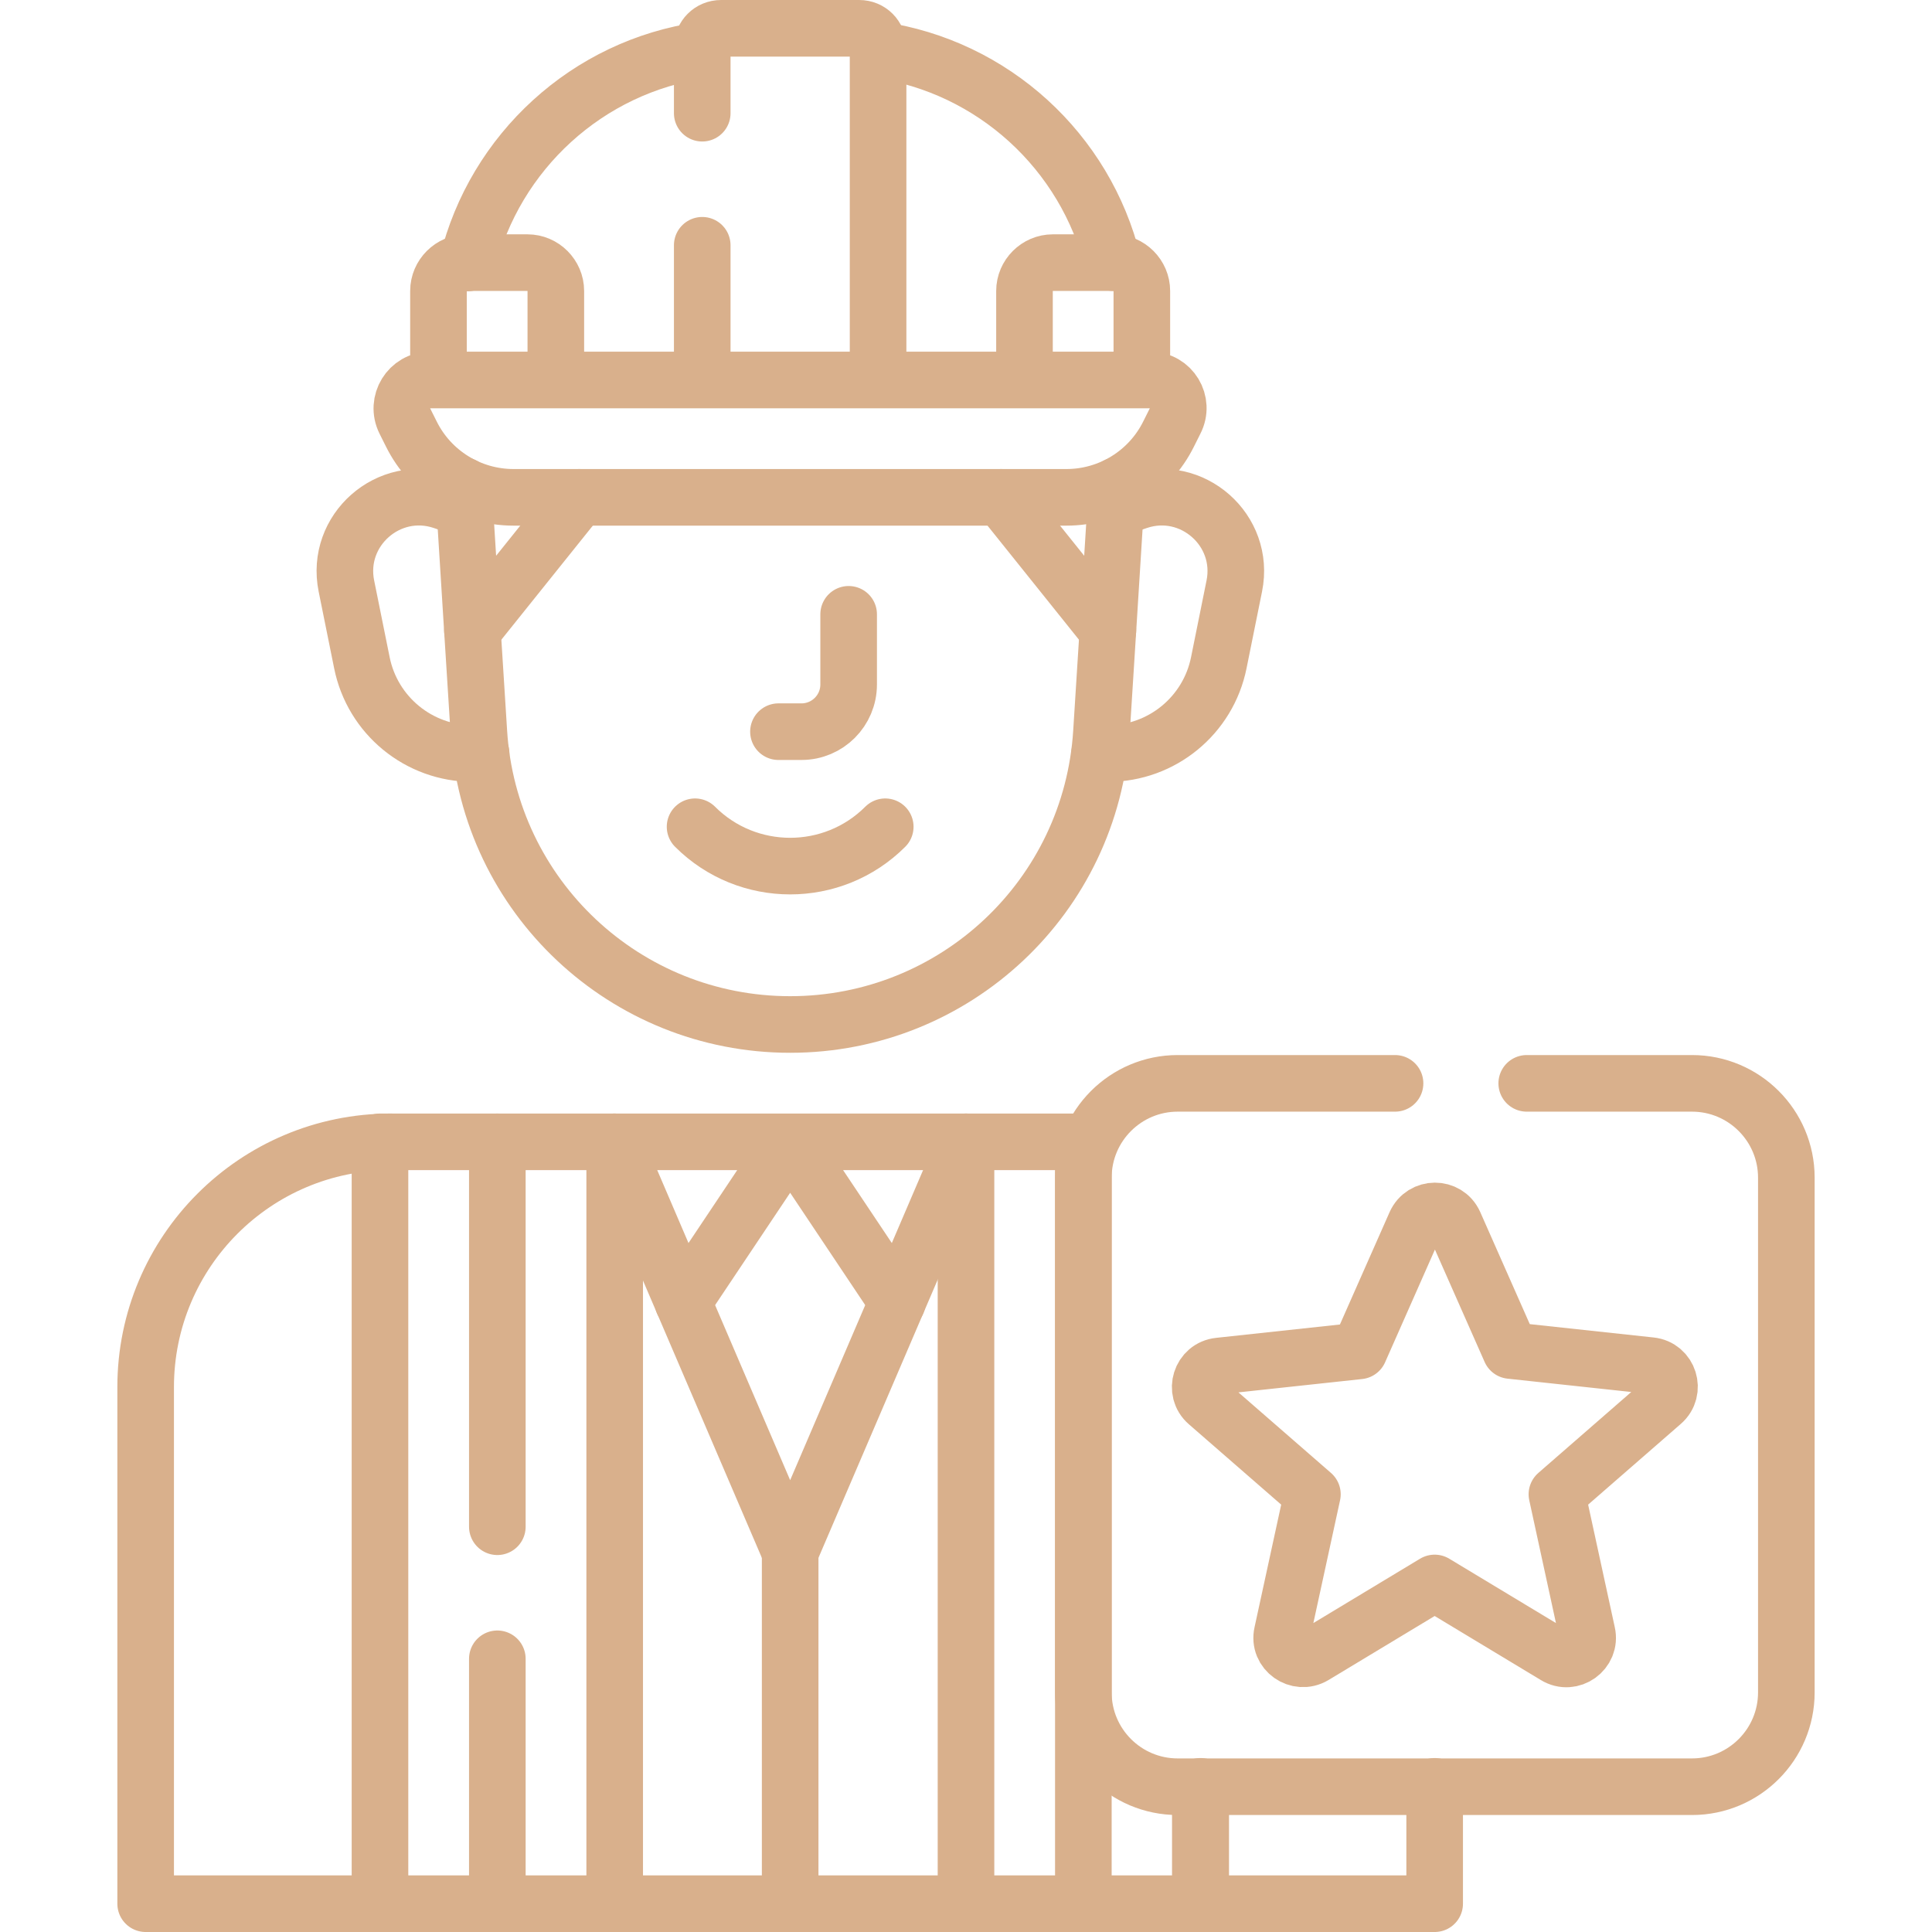 <?xml version="1.0" encoding="utf-8"?>
<!-- Generator: Adobe Illustrator 24.3.0, SVG Export Plug-In . SVG Version: 6.00 Build 0)  -->
<svg version="1.1" id="Слой_1" xmlns="http://www.w3.org/2000/svg" xmlns:xlink="http://www.w3.org/1999/xlink" x="0px" y="0px"
	 viewBox="0 0 512 512" style="enable-background:new 0 0 512 512;" xml:space="preserve">
<style type="text/css">
	.st0{fill:none;stroke:#D9B08C;stroke-width:15;stroke-linecap:round;stroke-linejoin:round;stroke-miterlimit:10;}
</style>
<g>
	<path class="st0" d="M103.6,302.6c-35.9,0-65,29.1-65,65v136.9h62.1 M380.2,473.4v31.1h-62.1 M318.1,504.5v-31.1 M256,504.5h-93.2
		 M287.1,504.5h31.1v-31.1 M162.8,302.6l46.6,108.7L256,302.6"/>
	<path class="st0" d="M131.8,504.5h-31.1V302.6h31.1 M162.8,302.6h46.6L181,345.1 M256,302.6h-46.6l28.4,42.5 M100.7,395.8v108.7
		 M224.9,162.8v18.6c0,6.9-5.6,12.5-12.5,12.5h-6.1 M234.6,219.1c-13.9,13.9-36.5,13.9-50.4,0"/>
	<path class="st0" d="M131.8,404.6v-102h31.1v201.9h-31.1v-64.9"/>
	<path class="st0" d="M287.1,504.5H256V302.6h31.1V504.5z"/>
	<path class="st0" d="M125.2,167.1l1.7,26.9c2.7,43.6,38.8,77.5,82.5,77.5l0,0c43.7,0,79.8-33.9,82.5-77.5l1.7-26.9 M209.4,411.3
		v93.2 M304.8,100.7H114c-5.6,0-9.2,5.9-6.7,10.9l1.7,3.4c5.1,10.3,15.6,16.8,27.1,16.8h146.5c11.5,0,22-6.5,27.1-16.8l1.7-3.4
		C314,106.6,310.4,100.7,304.8,100.7L304.8,100.7z M186.1,30V12.5c0-2.8,2.2-5,5-5h36.6c2.8,0,5,2.2,5,5v88.2 M186.1,100.7V65
		 M116.2,100.7V77.1c0-4.1,3.4-7.5,7.5-7.5l0,0h16.1c4.1,0,7.5,3.4,7.5,7.5l0,0v23.6 M302.6,100.7V77.1c0-4.1-3.4-7.5-7.5-7.5l0,0
		H279c-4.1,0-7.5,3.4-7.5,7.5l0,0v23.6 M404.6,287.1h43.8c13.8,0,25,11.2,25,25v136.4c0,13.8-11.2,25-25,25H312.1
		c-13.8,0-25-11.2-25-25V312.1c0-13.8,11.2-25,25-25h57.6"/>
	<path class="st0" d="M385.4,324.2l14.9,33.7l37.1,4c4.9,0.5,6.8,6.6,3.1,9.8L412.6,396l8,36.8c1.1,4.8-4.2,8.6-8.4,6l-32-19.3
		l-32,19.3c-4.2,2.5-9.5-1.2-8.4-6l8-36.8l-27.8-24.2c-3.7-3.2-1.8-9.3,3.1-9.8l37.1-4l14.9-33.7
		C377.1,319.8,383.4,319.8,385.4,324.2L385.4,324.2z M123.2,134.8l-5.9-2c-14.3-4.8-28.5,7.7-25.5,22.5l4.1,20.3
		c2.8,14,15.1,24.1,29.4,24.1h2.2 M291.4,199.7h2.2c14.3,0,26.6-10.1,29.4-24.1l4.1-20.3c3-14.8-11.2-27.3-25.5-22.5l-5.9,2"/>
	<path class="st0" d="M122.8,128.7l2.4,38.4l28.3-35.3 M265.3,131.8l28.3,35.3l2.4-38.4 M186.1,13.3c-30.4,4.3-55,27-62.2,56.4
		 M294.9,69.6c-7.2-29.4-31.7-52-62.2-56.4"/>
</g>
</svg>
